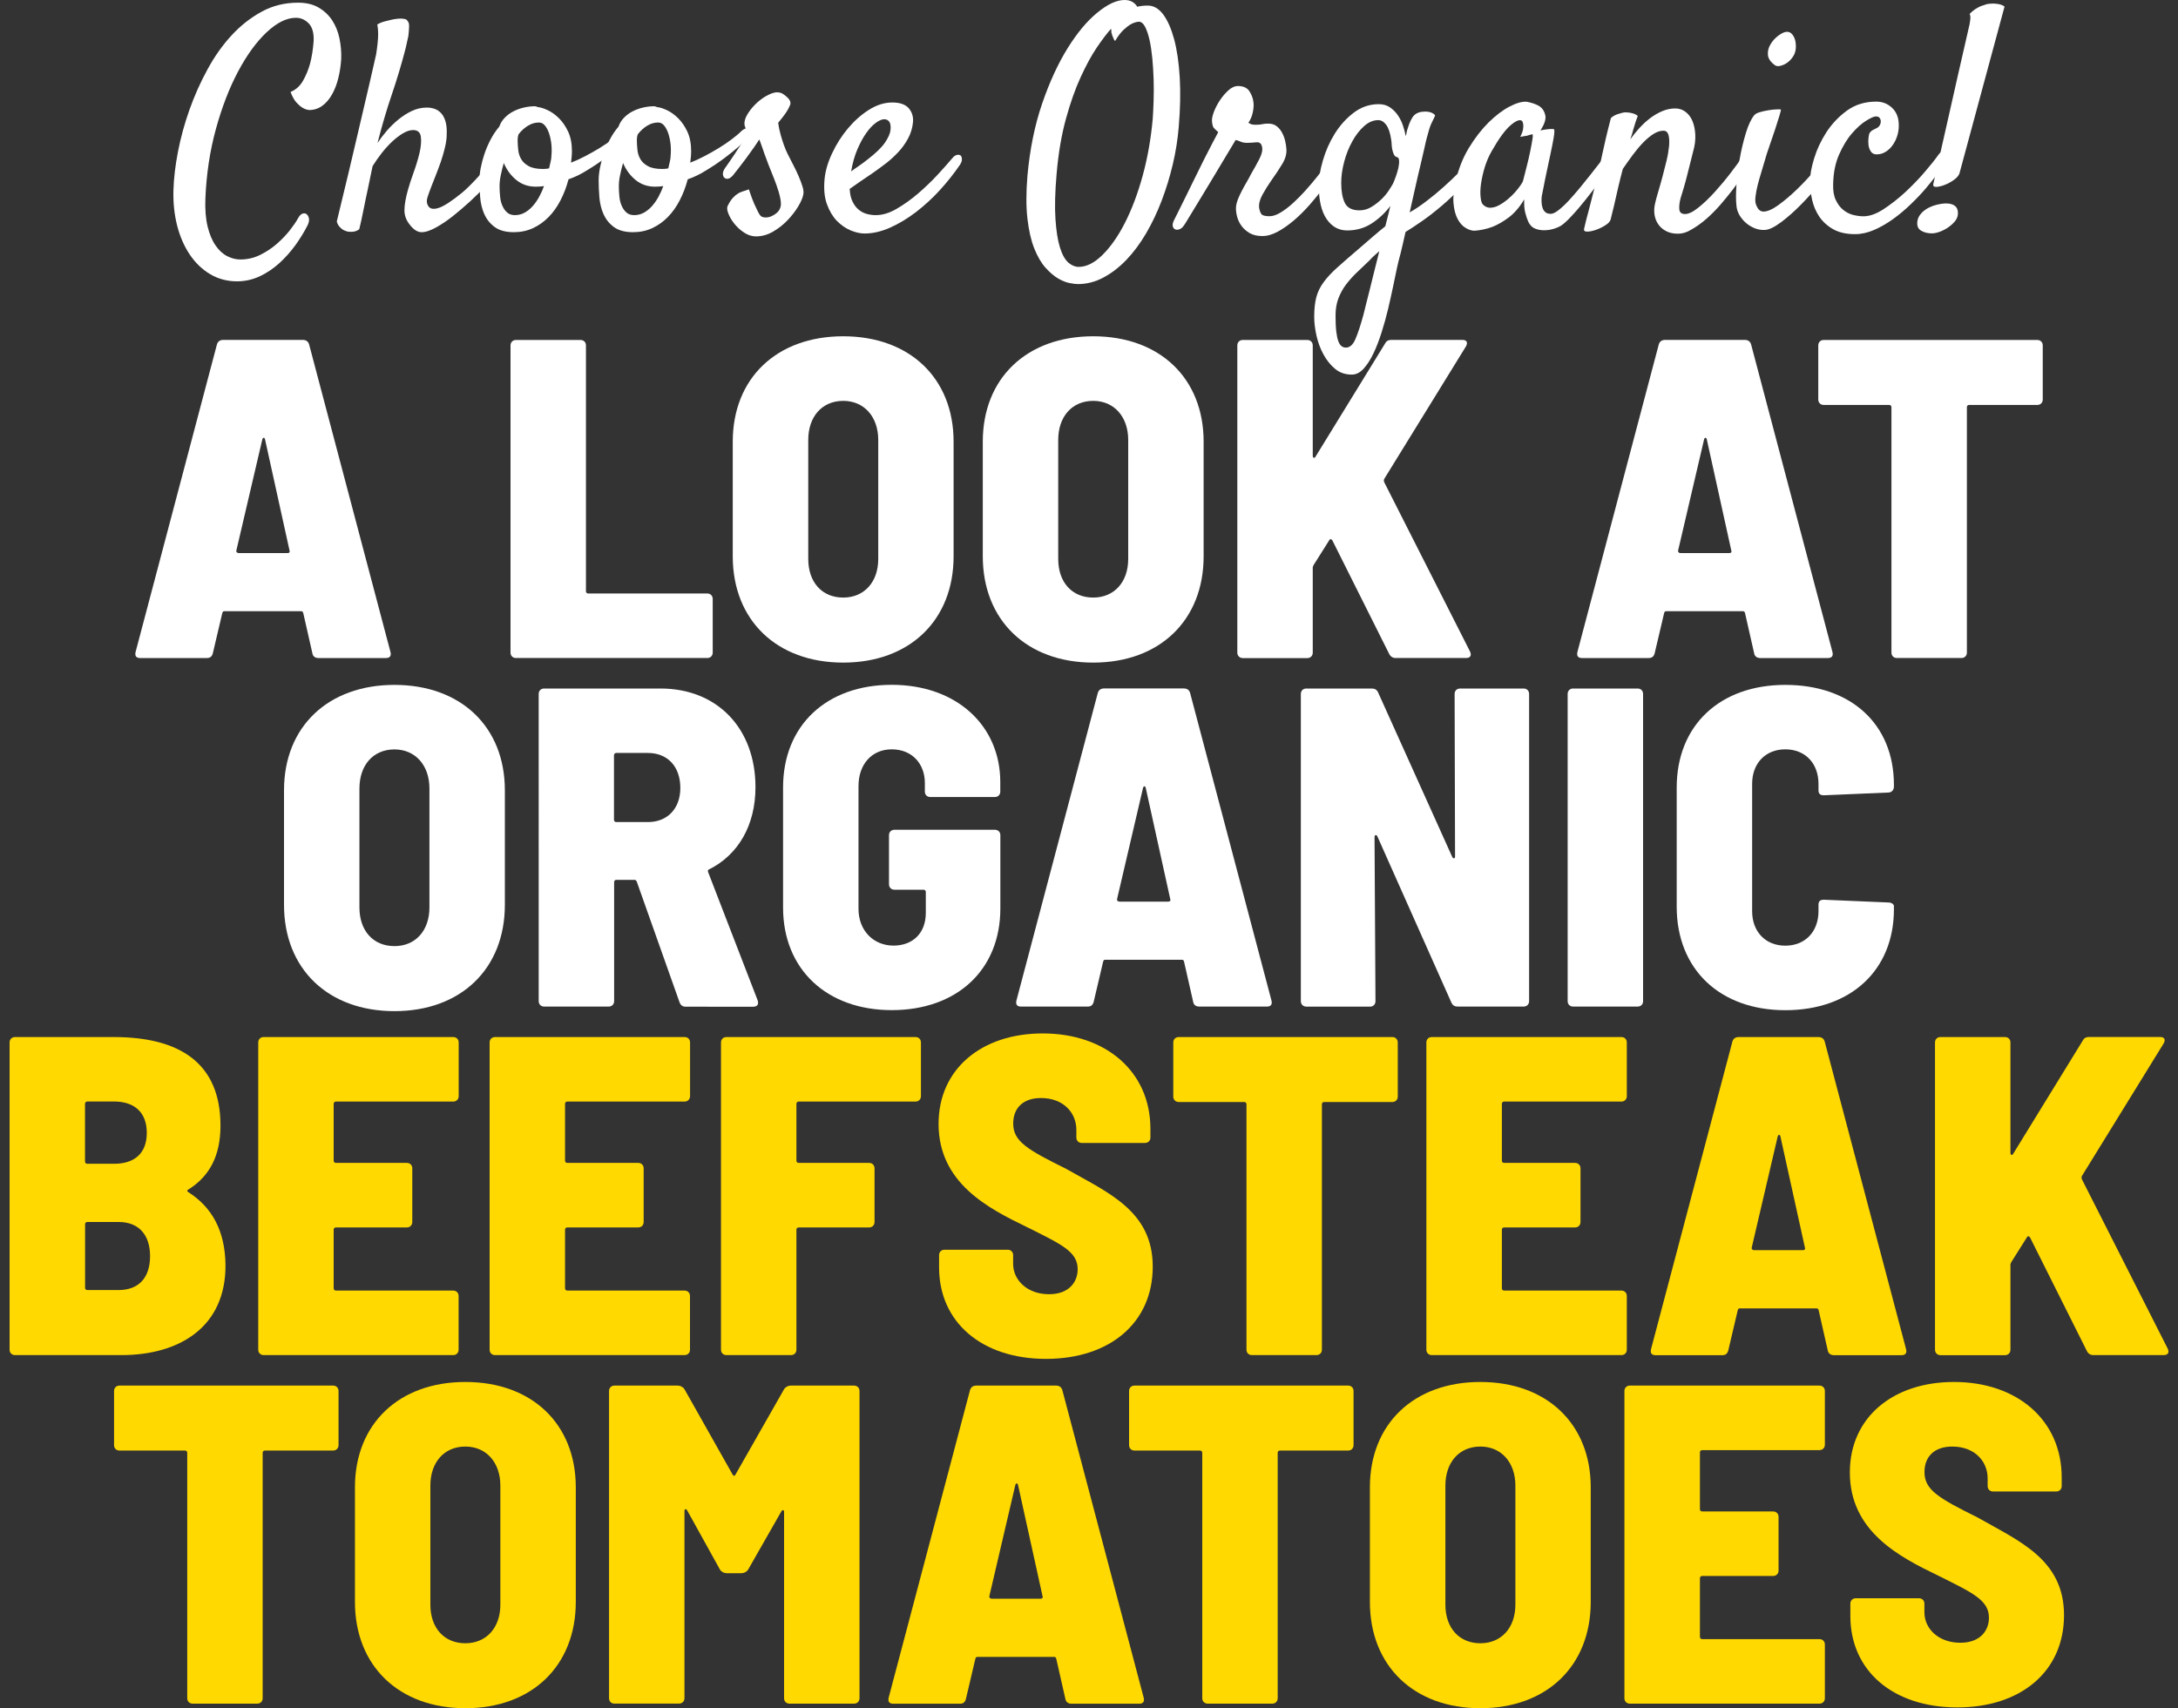 <?xml version="1.0" encoding="utf-8"?>
<!-- Generator: Adobe Illustrator 25.2.0, SVG Export Plug-In . SVG Version: 6.00 Build 0)  -->
<svg version="1.1" id="Layer_1" xmlns="http://www.w3.org/2000/svg" xmlns:xlink="http://www.w3.org/1999/xlink" x="0px" y="0px"
	 viewBox="0 0 300 235.35" style="enable-background:new 0 0 300 235.35;" xml:space="preserve">
<rect x="0" y="0" width="300" height="235.35" fill="#333333" stroke="none"/>
<style type="text/css">
	.st0{fill:#FFFFFF;}
	.st1{fill:#FFD900;}
</style>
<g>
	<g>
		<path class="st0" d="M32.65,38.76c-1.36,0-2.59-0.33-3.69-0.98c-1.1-0.65-2.04-1.55-2.81-2.69s-1.36-2.48-1.75-4.01
			c-0.39-1.53-0.56-3.17-0.51-4.91c0.05-1.63,0.26-3.4,0.63-5.3c0.37-1.9,0.89-3.81,1.57-5.73c0.68-1.92,1.5-3.76,2.47-5.54
			c0.96-1.78,2.07-3.35,3.32-4.71c1.25-1.36,2.64-2.45,4.16-3.28c1.52-0.83,3.19-1.24,5.01-1.24c1.11,0,2.06,0.22,2.83,0.67
			c0.77,0.45,1.4,1.04,1.88,1.77c0.47,0.73,0.81,1.56,1,2.49c0.19,0.92,0.27,1.86,0.24,2.81c-0.06,0.9-0.18,1.77-0.39,2.61
			c-0.2,0.84-0.49,1.6-0.86,2.26c-0.37,0.67-0.82,1.2-1.35,1.59c-0.53,0.39-1.14,0.59-1.81,0.59c-0.33-0.03-0.64-0.14-0.94-0.33
			c-0.27-0.16-0.55-0.41-0.84-0.73c-0.29-0.33-0.55-0.8-0.79-1.43c0.73-0.3,1.31-0.82,1.73-1.57c0.42-0.75,0.74-1.53,0.96-2.34
			c0.24-0.92,0.41-1.96,0.49-3.1c0.05-1.11-0.18-1.93-0.69-2.45C42,2.7,41.42,2.45,40.76,2.45c-1.28,0-2.62,0.67-4.04,2
			C35.32,5.77,34,7.58,32.8,9.84c-1.21,2.27-2.23,4.91-3.06,7.93c-0.83,3.02-1.31,6.21-1.45,9.58c-0.06,1.52,0.05,2.81,0.31,3.87
			c0.26,1.06,0.62,1.93,1.1,2.61c0.47,0.68,1.01,1.17,1.61,1.47c0.6,0.3,1.2,0.45,1.79,0.45c0.95,0,1.85-0.2,2.69-0.61
			c0.84-0.41,1.61-0.91,2.3-1.51c0.69-0.6,1.29-1.22,1.79-1.85c0.5-0.64,0.89-1.2,1.16-1.69c0.19-0.35,0.39-0.57,0.61-0.65
			c0.22-0.08,0.41-0.06,0.57,0.06c0.16,0.12,0.27,0.31,0.33,0.57c0.05,0.26,0,0.56-0.16,0.92c-0.46,0.92-1.03,1.85-1.69,2.77
			c-0.67,0.92-1.41,1.76-2.24,2.51c-0.83,0.75-1.73,1.35-2.71,1.81C34.77,38.53,33.74,38.76,32.65,38.76z"/>
		<path class="st0" d="M67.83,22.21c0.19-0.22,0.39-0.33,0.59-0.35c0.2-0.01,0.37,0.04,0.49,0.16s0.18,0.31,0.16,0.55
			c-0.01,0.24-0.13,0.52-0.35,0.82c-0.52,0.71-1.11,1.43-1.79,2.18c-0.68,0.75-1.41,1.47-2.18,2.18c-0.77,0.71-1.56,1.37-2.34,2
			c-0.79,0.63-1.55,1.14-2.28,1.55c-0.82,0.46-1.5,0.69-2.06,0.69c-0.56,0-1.11-0.35-1.65-1.06c-0.49-0.62-0.73-1.3-0.71-2.02
			c0.01-0.72,0.17-1.62,0.47-2.71c0.19-0.68,0.45-1.49,0.79-2.43c0.34-0.94,0.61-1.84,0.82-2.71c0.2-0.87,0.26-1.61,0.18-2.22
			c-0.08-0.61-0.44-0.92-1.06-0.92c-0.44,0-0.9,0.15-1.41,0.45c-0.5,0.3-1.01,0.69-1.51,1.16c-0.5,0.48-0.99,1.01-1.45,1.61
			c-0.46,0.6-0.87,1.18-1.22,1.75c-0.22,1.06-0.44,2.11-0.65,3.14c-0.19,0.87-0.39,1.81-0.59,2.83c-0.2,1.02-0.4,1.92-0.59,2.71
			c-0.16,0.14-0.34,0.23-0.53,0.29c-0.19,0.05-0.37,0.08-0.53,0.08c-0.19,0-0.38-0.01-0.57-0.04c-0.22-0.06-0.42-0.14-0.61-0.24
			c-0.16-0.11-0.33-0.25-0.49-0.43s-0.29-0.41-0.37-0.71c1.22-5.03,2.19-9.06,2.89-12.11c0.71-3.04,1.25-5.37,1.63-6.97
			c0.43-1.9,0.73-3.22,0.9-3.95c0.08-0.52,0.15-1.02,0.2-1.51c0.05-0.43,0.08-0.88,0.08-1.35c0-0.46-0.04-0.88-0.12-1.26
			c0.22-0.14,0.45-0.24,0.71-0.33c0.26-0.08,0.51-0.15,0.75-0.2c0.3-0.08,0.6-0.15,0.9-0.2c0.3-0.05,0.57-0.08,0.82-0.08
			c0.22,0,0.42,0.02,0.61,0.06c0.19,0.04,0.31,0.13,0.37,0.26c0.16,0.14,0.24,0.41,0.22,0.82c-0.01,0.41-0.05,0.83-0.1,1.26
			c-0.11,0.52-0.23,1.07-0.37,1.67c-0.57,2.2-1.21,4.34-1.92,6.42c-0.71,2.08-1.36,4.3-1.96,6.66c0.35-0.54,0.77-1.1,1.26-1.67
			c0.49-0.57,1.03-1.09,1.61-1.57c0.58-0.47,1.2-0.87,1.85-1.18c0.65-0.31,1.35-0.47,2.08-0.47c0.38,0,0.74,0.06,1.08,0.18
			c0.34,0.12,0.64,0.33,0.9,0.61c0.26,0.29,0.45,0.67,0.59,1.14c0.14,0.48,0.19,1.07,0.16,1.77c0,0.44-0.05,0.88-0.14,1.35
			c-0.1,0.46-0.22,0.97-0.39,1.53c-0.16,0.56-0.37,1.18-0.63,1.85c-0.26,0.68-0.56,1.47-0.92,2.36c-0.24,0.63-0.44,1.16-0.57,1.59
			c-0.14,0.44-0.11,0.82,0.08,1.14c0.24,0.44,0.73,0.54,1.45,0.31c0.72-0.23,1.8-0.93,3.24-2.1c0.33-0.27,0.69-0.61,1.1-1.02
			c0.41-0.41,0.8-0.82,1.18-1.24c0.38-0.42,0.73-0.82,1.06-1.2C67.34,22.73,67.61,22.43,67.83,22.21z"/>
		<path class="st0" d="M78.31,24.7c-0.27,1.03-0.64,2-1.1,2.89c-0.46,0.9-1.01,1.67-1.65,2.32c-0.64,0.65-1.36,1.16-2.16,1.53
			c-0.8,0.37-1.68,0.55-2.63,0.55c-1.11,0-1.99-0.24-2.63-0.71c-0.64-0.47-1.11-1.07-1.43-1.77c-0.31-0.71-0.5-1.48-0.57-2.32
			c-0.07-0.84-0.1-1.63-0.1-2.36c0-0.52,0.06-1.09,0.18-1.71c0.12-0.62,0.29-1.26,0.51-1.92c0.22-0.65,0.5-1.3,0.84-1.96
			c0.34-0.65,0.74-1.25,1.2-1.79c0.16-0.46,0.41-0.87,0.75-1.22c0.34-0.35,0.73-0.65,1.18-0.88c0.45-0.23,0.93-0.41,1.45-0.53
			c0.52-0.12,1.02-0.18,1.51-0.18c0.08,0,0.16,0.01,0.22,0.04c0.07,0.03,0.14,0.06,0.22,0.08c0.35,0.03,0.79,0.16,1.32,0.41
			c0.53,0.24,1.05,0.61,1.55,1.1c0.5,0.49,0.93,1.11,1.28,1.85c0.35,0.75,0.53,1.65,0.53,2.71c0,0.22-0.01,0.48-0.04,0.79
			c-0.03,0.31-0.06,0.58-0.08,0.79c0.62-0.24,1.28-0.54,1.96-0.9c0.68-0.35,1.34-0.73,1.98-1.12c0.64-0.39,1.23-0.79,1.77-1.2
			c0.54-0.41,0.98-0.77,1.3-1.1c0.27-0.24,0.5-0.38,0.69-0.41c0.19-0.03,0.33,0.03,0.41,0.16c0.08,0.14,0.09,0.33,0.04,0.57
			c-0.06,0.24-0.2,0.52-0.45,0.82c-0.14,0.16-0.48,0.49-1.04,0.98c-0.56,0.49-1.22,1.02-1.98,1.59c-0.76,0.57-1.59,1.13-2.49,1.67
			C79.98,24.02,79.12,24.43,78.31,24.7z M68.81,25.68c0,0.49,0.03,0.97,0.08,1.45c0.05,0.48,0.16,0.9,0.33,1.26
			c0.16,0.37,0.38,0.67,0.65,0.9c0.27,0.23,0.62,0.35,1.06,0.35c0.49,0,0.94-0.12,1.35-0.35c0.41-0.23,0.77-0.53,1.1-0.9
			c0.33-0.37,0.62-0.79,0.88-1.26c0.26-0.47,0.48-0.97,0.67-1.49c-0.19,0.03-0.37,0.05-0.55,0.06c-0.18,0.01-0.37,0.02-0.59,0.02
			c-1.03,0-1.92-0.31-2.67-0.92c-0.75-0.61-1.32-1.39-1.73-2.34c-0.16,0.57-0.3,1.13-0.41,1.67C68.86,24.67,68.81,25.19,68.81,25.68
			z M71.42,18.51c-0.08,0.24-0.12,0.5-0.12,0.77c0,0.44,0.03,0.89,0.08,1.37c0.05,0.48,0.19,0.9,0.41,1.28
			c0.22,0.38,0.56,0.7,1.04,0.96c0.47,0.26,1.13,0.39,1.98,0.39c0.14,0,0.27-0.01,0.41-0.02c0.14-0.01,0.27-0.03,0.41-0.06
			c0.08-0.35,0.16-0.67,0.22-0.96c0.07-0.29,0.1-0.54,0.1-0.75c0.05-0.52,0.05-1.05,0-1.59c-0.06-0.54-0.16-1.04-0.31-1.49
			c-0.15-0.45-0.34-0.82-0.57-1.1c-0.23-0.29-0.51-0.43-0.84-0.43c-0.52,0-1.01,0.14-1.49,0.43C72.27,17.59,71.82,17.99,71.42,18.51
			z"/>
		<path class="st0" d="M94.73,24.7c-0.27,1.03-0.64,2-1.1,2.89c-0.46,0.9-1.01,1.67-1.65,2.32c-0.64,0.65-1.36,1.16-2.16,1.53
			c-0.8,0.37-1.68,0.55-2.63,0.55c-1.11,0-1.99-0.24-2.63-0.71c-0.64-0.47-1.11-1.07-1.43-1.77c-0.31-0.71-0.5-1.48-0.57-2.32
			c-0.07-0.84-0.1-1.63-0.1-2.36c0-0.52,0.06-1.09,0.18-1.71c0.12-0.62,0.29-1.26,0.51-1.92c0.22-0.65,0.5-1.3,0.84-1.96
			c0.34-0.65,0.74-1.25,1.2-1.79c0.16-0.46,0.41-0.87,0.75-1.22c0.34-0.35,0.73-0.65,1.18-0.88c0.45-0.23,0.93-0.41,1.45-0.53
			c0.52-0.12,1.02-0.18,1.51-0.18c0.08,0,0.16,0.01,0.22,0.04c0.07,0.03,0.14,0.06,0.22,0.08c0.35,0.03,0.79,0.16,1.32,0.41
			c0.53,0.24,1.05,0.61,1.55,1.1c0.5,0.49,0.93,1.11,1.28,1.85c0.35,0.75,0.53,1.65,0.53,2.71c0,0.22-0.01,0.48-0.04,0.79
			c-0.03,0.31-0.06,0.58-0.08,0.79c0.62-0.24,1.28-0.54,1.96-0.9c0.68-0.35,1.34-0.73,1.98-1.12c0.64-0.39,1.23-0.79,1.77-1.2
			c0.54-0.41,0.98-0.77,1.3-1.1c0.27-0.24,0.5-0.38,0.69-0.41c0.19-0.03,0.33,0.03,0.41,0.16c0.08,0.14,0.09,0.33,0.04,0.57
			c-0.06,0.24-0.2,0.52-0.45,0.82c-0.14,0.16-0.48,0.49-1.04,0.98c-0.56,0.49-1.22,1.02-1.98,1.59c-0.76,0.57-1.59,1.13-2.49,1.67
			C96.4,24.02,95.55,24.43,94.73,24.7z M85.24,25.68c0,0.49,0.03,0.97,0.08,1.45c0.05,0.48,0.16,0.9,0.33,1.26
			c0.16,0.37,0.38,0.67,0.65,0.9c0.27,0.23,0.62,0.35,1.06,0.35c0.49,0,0.94-0.12,1.35-0.35c0.41-0.23,0.77-0.53,1.1-0.9
			c0.33-0.37,0.62-0.79,0.88-1.26c0.26-0.47,0.48-0.97,0.67-1.49c-0.19,0.03-0.37,0.05-0.55,0.06c-0.18,0.01-0.37,0.02-0.59,0.02
			c-1.03,0-1.92-0.31-2.67-0.92c-0.75-0.61-1.32-1.39-1.73-2.34c-0.16,0.57-0.3,1.13-0.41,1.67C85.29,24.67,85.24,25.19,85.24,25.68
			z M87.84,18.51c-0.08,0.24-0.12,0.5-0.12,0.77c0,0.44,0.03,0.89,0.08,1.37c0.05,0.48,0.19,0.9,0.41,1.28
			c0.22,0.38,0.56,0.7,1.04,0.96c0.47,0.26,1.13,0.39,1.98,0.39c0.14,0,0.27-0.01,0.41-0.02c0.14-0.01,0.27-0.03,0.41-0.06
			c0.08-0.35,0.16-0.67,0.22-0.96c0.07-0.29,0.1-0.54,0.1-0.75c0.05-0.52,0.05-1.05,0-1.59c-0.06-0.54-0.16-1.04-0.31-1.49
			c-0.15-0.45-0.34-0.82-0.57-1.1c-0.23-0.29-0.51-0.43-0.84-0.43c-0.52,0-1.01,0.14-1.49,0.43C88.69,17.59,88.25,17.99,87.84,18.51
			z"/>
		<path class="st0" d="M104.84,29.8c0.16,0.11,0.37,0.16,0.63,0.16c0.26,0,0.52-0.05,0.77-0.16c0.26-0.11,0.5-0.26,0.73-0.45
			c0.23-0.19,0.4-0.43,0.51-0.73c0.11-0.3,0.11-0.73,0-1.28c-0.11-0.56-0.28-1.15-0.51-1.79c-0.23-0.64-0.48-1.28-0.75-1.94
			c-0.27-0.65-0.5-1.25-0.69-1.79c-0.16-0.41-0.3-0.79-0.41-1.14c-0.11-0.3-0.21-0.59-0.31-0.88c-0.1-0.29-0.17-0.48-0.22-0.59
			c-0.14,0.22-0.37,0.57-0.71,1.06c-0.34,0.49-0.71,1-1.1,1.53c-0.39,0.53-0.77,1.02-1.12,1.47c-0.35,0.45-0.6,0.75-0.73,0.92
			c-0.22,0.24-0.43,0.39-0.63,0.43c-0.2,0.04-0.37,0-0.51-0.12c-0.14-0.12-0.21-0.3-0.22-0.53c-0.01-0.23,0.09-0.51,0.31-0.84
			c0.16-0.22,0.41-0.56,0.73-1.04c0.33-0.47,0.65-0.96,0.98-1.47c0.33-0.5,0.62-0.95,0.9-1.35c0.27-0.39,0.42-0.63,0.45-0.71
			c0.05-0.22-0.02-0.5-0.22-0.86c-0.2-0.35-0.24-0.76-0.1-1.22c0.11-0.38,0.35-0.82,0.73-1.32c0.38-0.5,0.83-0.96,1.35-1.37
			c0.52-0.41,1.05-0.71,1.59-0.92c0.54-0.2,1.03-0.2,1.47,0.02c0.35,0.22,0.64,0.46,0.86,0.71c0.22,0.26,0.3,0.52,0.24,0.79
			c-0.06,0.14-0.14,0.31-0.24,0.53c-0.11,0.22-0.27,0.48-0.49,0.79c-0.22,0.31-0.53,0.71-0.94,1.2c0.08,0.63,0.2,1.2,0.35,1.71
			c0.15,0.52,0.29,0.97,0.43,1.35c0.16,0.46,0.34,0.88,0.53,1.26c0.24,0.49,0.5,0.99,0.77,1.51c0.27,0.52,0.52,1.03,0.73,1.53
			c0.22,0.5,0.39,0.97,0.53,1.41c0.14,0.44,0.18,0.8,0.12,1.1c-0.08,0.46-0.32,1.02-0.71,1.67c-0.39,0.65-0.88,1.28-1.47,1.9
			c-0.58,0.61-1.25,1.13-2,1.57c-0.75,0.43-1.53,0.65-2.34,0.65c-0.57,0-1.12-0.18-1.65-0.53c-0.53-0.35-0.98-0.77-1.35-1.24
			c-0.37-0.47-0.64-0.94-0.82-1.41c-0.18-0.46-0.2-0.82-0.06-1.06c0.16-0.33,0.31-0.58,0.45-0.77c0.14-0.19,0.34-0.41,0.61-0.65
			c0.11-0.08,0.24-0.18,0.41-0.29c0.14-0.08,0.33-0.16,0.57-0.24c0.24-0.08,0.53-0.18,0.86-0.29c0.27,0.84,0.52,1.5,0.73,1.98
			c0.22,0.48,0.39,0.85,0.53,1.12C104.56,29.48,104.7,29.69,104.84,29.8z"/>
		<path class="st0" d="M132.23,22.7c-0.82,1.2-1.74,2.36-2.77,3.49c-1.03,1.13-2.13,2.13-3.28,3.02c-1.16,0.88-2.34,1.6-3.55,2.14
			c-1.21,0.54-2.38,0.82-3.53,0.82c-0.6,0-1.24-0.14-1.94-0.43c-0.69-0.29-1.32-0.73-1.9-1.32c-0.57-0.6-1.03-1.37-1.37-2.32
			c-0.34-0.95-0.44-2.11-0.31-3.46c0.11-1.11,0.45-2.29,1.04-3.53c0.58-1.24,1.3-2.37,2.16-3.4c0.86-1.03,1.82-1.89,2.89-2.57
			c1.07-0.68,2.15-1.02,3.24-1.02c1.03,0,1.78,0.26,2.24,0.77c0.46,0.52,0.67,1.16,0.61,1.92c-0.08,0.84-0.32,1.62-0.71,2.32
			c-0.39,0.71-0.86,1.35-1.41,1.92c-0.54,0.57-1.12,1.09-1.73,1.55c-0.61,0.46-1.19,0.88-1.73,1.26c-0.6,0.41-1.17,0.79-1.71,1.16
			c-0.54,0.37-1.02,0.7-1.43,1c0.03,0.68,0.15,1.25,0.37,1.71c0.22,0.46,0.49,0.84,0.82,1.12s0.7,0.49,1.12,0.61
			c0.42,0.12,0.85,0.18,1.28,0.18c0.92,0,1.89-0.29,2.89-0.88c1-0.58,1.99-1.29,2.96-2.12c0.96-0.83,1.86-1.69,2.69-2.59
			c0.83-0.9,1.51-1.67,2.06-2.32c0.19-0.22,0.39-0.35,0.59-0.39c0.2-0.04,0.37-0.01,0.49,0.08c0.12,0.1,0.18,0.26,0.18,0.49
			C132.52,22.14,132.42,22.41,132.23,22.7z M121.8,16.43c-0.33,0-0.71,0.16-1.16,0.49c-0.45,0.33-0.89,0.79-1.32,1.41
			c-0.44,0.61-0.84,1.36-1.22,2.24c-0.38,0.88-0.67,1.9-0.86,3.04c0.33-0.24,0.68-0.5,1.06-0.75c0.38-0.26,0.76-0.54,1.14-0.84
			c1.17-0.9,1.98-1.68,2.45-2.36c0.46-0.68,0.72-1.26,0.77-1.75c0.05-0.52,0-0.89-0.16-1.12C122.33,16.54,122.1,16.43,121.8,16.43z"
			/>
		<path class="st0" d="M162.36,17.49c-0.14,1.71-0.41,3.43-0.82,5.16c-0.41,1.73-0.92,3.39-1.53,4.99c-0.61,1.6-1.32,3.1-2.14,4.5
			c-0.82,1.4-1.72,2.61-2.71,3.65c-0.99,1.03-2.05,1.85-3.18,2.45c-1.13,0.6-2.3,0.9-3.53,0.9c-0.24,0-0.62-0.05-1.12-0.14
			c-0.5-0.1-1.04-0.31-1.61-0.65c-0.57-0.34-1.15-0.84-1.73-1.49c-0.58-0.65-1.09-1.53-1.53-2.63c-0.44-1.1-0.75-2.47-0.94-4.1
			c-0.19-1.63-0.19-3.6,0-5.91c0.33-3.64,1-6.95,2.02-9.93c1.02-2.98,2.19-5.52,3.51-7.64c1.32-2.12,2.68-3.76,4.1-4.91
			C152.56,0.58,153.81,0,154.9,0c0.43,0,0.79,0.09,1.08,0.26c0.29,0.18,0.51,0.4,0.67,0.67c0.19-0.05,0.41-0.09,0.65-0.12
			c0.24-0.03,0.52-0.04,0.82-0.04c0.79,0,1.49,0.41,2.1,1.22s1.11,1.96,1.51,3.42c0.39,1.47,0.65,3.23,0.77,5.28
			C162.62,12.75,162.57,15.01,162.36,17.49z M148.58,36.77c1.06,0,2.15-0.54,3.26-1.63c1.11-1.09,2.15-2.56,3.1-4.42
			c0.95-1.86,1.77-4.03,2.45-6.5c0.68-2.47,1.14-5.1,1.39-7.87c0.05-0.73,0.09-1.58,0.12-2.53c0.03-0.95,0.03-1.92,0-2.89
			c-0.03-0.98-0.09-1.95-0.18-2.91c-0.1-0.96-0.22-1.81-0.39-2.55s-0.37-1.33-0.61-1.79c-0.24-0.46-0.53-0.69-0.86-0.69
			c-0.35,0.03-0.71,0.14-1.06,0.33c-0.3,0.16-0.65,0.43-1.04,0.79c-0.39,0.37-0.78,0.88-1.16,1.53c-0.08-0.05-0.14-0.14-0.18-0.24
			c-0.04-0.11-0.09-0.22-0.14-0.33c-0.06-0.11-0.1-0.23-0.12-0.37c-0.06-0.08-0.08-0.18-0.08-0.31c0-0.12-0.01-0.26-0.04-0.43
			c-0.54,0.6-1.19,1.45-1.94,2.55c-0.75,1.1-1.49,2.47-2.24,4.1c-0.75,1.63-1.43,3.55-2.04,5.77c-0.61,2.22-1.04,4.74-1.28,7.56
			c-0.22,2.5-0.27,4.58-0.16,6.24c0.11,1.66,0.32,2.98,0.63,3.95c0.31,0.98,0.7,1.66,1.16,2.06
			C147.61,36.57,148.09,36.77,148.58,36.77z"/>
		<path class="st0" d="M163.13,30.98c-0.19,0.3-0.4,0.5-0.63,0.59c-0.23,0.09-0.43,0.11-0.61,0.04c-0.18-0.07-0.29-0.21-0.35-0.43
			c-0.05-0.22,0-0.49,0.16-0.82c0.08-0.16,0.26-0.53,0.55-1.1c0.29-0.57,0.63-1.26,1.02-2.06c0.39-0.8,0.82-1.67,1.28-2.61
			c0.46-0.94,0.9-1.83,1.32-2.67c0.42-0.84,0.81-1.6,1.16-2.26c0.35-0.67,0.61-1.15,0.77-1.45c-0.3-0.27-0.5-0.47-0.61-0.59
			c-0.11-0.12-0.19-0.39-0.24-0.79c-0.06-0.35,0.03-0.82,0.24-1.39c0.22-0.57,0.5-1.12,0.86-1.65c0.35-0.53,0.75-0.98,1.18-1.37
			c0.43-0.38,0.86-0.57,1.26-0.57c0.76,0,1.3,0.24,1.61,0.73c0.31,0.49,0.5,0.99,0.55,1.51c0.05,0.35,0.03,0.8-0.08,1.35
			c-0.11,0.54-0.31,1.03-0.61,1.47c0.08,0.06,0.19,0.12,0.33,0.18c0.14,0.07,0.35,0.1,0.65,0.1c0.43,0,0.74-0.03,0.92-0.08
			c0.18-0.05,0.45-0.08,0.84-0.08c0.46,0,0.84,0.12,1.14,0.35c0.3,0.23,0.54,0.52,0.73,0.86c0.19,0.34,0.33,0.71,0.43,1.1
			c0.09,0.39,0.16,0.75,0.18,1.08c0.08,0.68-0.1,1.39-0.53,2.12c-0.44,0.73-0.97,1.54-1.59,2.4c-0.38,0.54-0.76,1.16-1.14,1.83
			c-0.38,0.68-0.54,1.29-0.49,1.83c0.05,0.35,0.15,0.64,0.29,0.86c0.14,0.22,0.52,0.33,1.14,0.33c0.46,0,0.97-0.17,1.53-0.51
			c0.56-0.34,1.13-0.77,1.71-1.3c0.58-0.53,1.16-1.11,1.73-1.75c0.57-0.64,1.1-1.26,1.59-1.88c0.49-0.61,0.9-1.16,1.24-1.65
			c0.34-0.49,0.59-0.84,0.75-1.06c0.14-0.22,0.31-0.37,0.53-0.45c0.22-0.08,0.41-0.08,0.57,0c0.16,0.08,0.26,0.24,0.31,0.49
			c0.04,0.24-0.06,0.57-0.31,0.98c-0.16,0.27-0.44,0.71-0.84,1.3c-0.39,0.6-0.87,1.26-1.43,2c-0.56,0.73-1.18,1.49-1.85,2.26
			c-0.68,0.77-1.39,1.48-2.14,2.12c-0.75,0.64-1.49,1.16-2.24,1.57c-0.75,0.41-1.46,0.61-2.14,0.61c-0.71,0-1.29-0.14-1.75-0.41
			c-0.46-0.27-0.84-0.61-1.12-1c-0.29-0.39-0.49-0.83-0.61-1.3c-0.12-0.47-0.17-0.92-0.14-1.32c0.03-0.33,0.12-0.67,0.26-1.04
			c0.15-0.37,0.33-0.75,0.53-1.14c0.2-0.39,0.42-0.79,0.65-1.18c0.23-0.39,0.44-0.78,0.63-1.16c0.46-0.79,0.84-1.46,1.12-2.02
			c0.29-0.56,0.43-1.03,0.43-1.41c0-0.24-0.06-0.46-0.16-0.65c-0.11-0.19-0.29-0.29-0.53-0.29c-0.16,0-0.28,0.01-0.35,0.02
			c-0.07,0.01-0.14,0.02-0.2,0.02c-0.07,0-0.16,0.01-0.29,0.02c-0.12,0.01-0.31,0.02-0.55,0.02c-0.35,0-0.65-0.05-0.9-0.16
			c-0.24-0.11-0.48-0.19-0.69-0.24c-0.11,0.19-0.35,0.6-0.73,1.22c-0.38,0.63-0.82,1.36-1.32,2.2c-0.5,0.84-1.03,1.73-1.59,2.65
			c-0.56,0.92-1.08,1.79-1.57,2.59c-0.49,0.8-0.9,1.48-1.24,2.04C163.42,30.54,163.21,30.87,163.13,30.98z"/>
		<path class="st0" d="M192.4,37.01c-0.14,0.65-0.31,1.47-0.51,2.45c-0.2,0.98-0.44,2.01-0.69,3.1c-0.26,1.09-0.56,2.17-0.9,3.24
			c-0.34,1.07-0.71,2.04-1.12,2.89c-0.41,0.86-0.86,1.56-1.35,2.1c-0.49,0.54-1.03,0.82-1.63,0.82c-0.9,0-1.67-0.26-2.3-0.79
			c-0.64-0.53-1.18-1.2-1.61-2c-0.44-0.8-0.75-1.67-0.96-2.59c-0.2-0.92-0.31-1.78-0.31-2.57c0-1.09,0.1-1.99,0.29-2.71
			c0.19-0.72,0.52-1.41,1-2.06c0.47-0.65,1.12-1.35,1.94-2.08c0.82-0.73,1.86-1.64,3.14-2.73c0.62-0.54,1.22-1.06,1.79-1.55
			c0.57-0.49,1.11-0.94,1.63-1.35c0.14-0.54,0.26-1.05,0.39-1.53c0.12-0.47,0.22-0.9,0.31-1.28c-0.71,0.95-1.56,1.75-2.55,2.4
			c-0.99,0.65-2.13,0.98-3.4,0.98c-1.17,0-2.11-0.52-2.83-1.57c-0.72-1.05-1.08-2.59-1.08-4.63c0-1,0.19-2.16,0.57-3.46
			c0.38-1.3,0.92-2.53,1.63-3.67c0.71-1.14,1.58-2.11,2.61-2.89c1.03-0.79,2.19-1.18,3.46-1.18c0.6,0,1.11,0.15,1.55,0.45
			c0.43,0.3,0.8,0.67,1.1,1.12c0.3,0.45,0.53,0.92,0.69,1.43c0.16,0.5,0.29,0.97,0.37,1.41c0.05-0.16,0.09-0.33,0.12-0.51
			c0.03-0.18,0.07-0.33,0.12-0.47c0.27-0.92,0.58-1.56,0.92-1.9c0.34-0.34,0.85-0.51,1.53-0.51c0.38,0,0.7,0.07,0.96,0.2
			c0.26,0.14,0.39,0.26,0.39,0.37c-0.14,0.3-0.24,0.53-0.33,0.69c-0.08,0.16-0.16,0.33-0.24,0.51c-0.08,0.18-0.16,0.4-0.24,0.67
			c-0.08,0.27-0.19,0.67-0.33,1.18c-0.06,0.19-0.16,0.63-0.31,1.32c-0.15,0.69-0.34,1.52-0.57,2.47c-0.23,0.95-0.48,2-0.73,3.14
			c-0.26,1.14-0.51,2.26-0.75,3.34c0.76-0.43,1.55-0.96,2.36-1.59c0.82-0.62,1.59-1.26,2.32-1.92s1.39-1.27,1.96-1.85
			c0.57-0.58,0.99-1.07,1.26-1.45c0.22-0.33,0.46-0.56,0.73-0.69c0.27-0.14,0.51-0.18,0.71-0.14c0.2,0.04,0.33,0.16,0.37,0.37
			c0.04,0.2-0.05,0.48-0.26,0.84c-0.63,1.01-1.39,1.98-2.28,2.91c-0.9,0.94-1.81,1.81-2.75,2.61c-0.94,0.8-1.85,1.51-2.73,2.12
			c-0.88,0.61-1.64,1.11-2.26,1.49c-0.27,1.22-0.5,2.21-0.69,2.98C192.7,35.69,192.53,36.39,192.4,37.01z M185.39,47.89
			c0.54,0,0.98-0.4,1.32-1.2c0.34-0.8,0.7-1.9,1.08-3.28c0.08-0.33,0.2-0.79,0.35-1.41c0.15-0.61,0.33-1.31,0.53-2.1
			c0.2-0.79,0.41-1.64,0.63-2.55c0.22-0.91,0.45-1.83,0.69-2.75c-0.22,0.19-0.44,0.39-0.67,0.59c-0.23,0.2-0.47,0.44-0.71,0.71
			c-0.6,0.57-1.18,1.12-1.73,1.65c-0.56,0.53-1.05,1.09-1.49,1.67c-0.44,0.58-0.78,1.22-1.04,1.9c-0.26,0.68-0.39,1.47-0.39,2.36
			c0,0.9,0.03,1.63,0.1,2.2c0.07,0.57,0.16,1.02,0.29,1.35s0.27,0.55,0.45,0.67C184.97,47.83,185.17,47.89,185.39,47.89z
			 M187.26,28.98c0.57,0,1.11-0.15,1.61-0.45c0.5-0.3,0.96-0.65,1.37-1.04c0.41-0.39,0.75-0.79,1.02-1.2
			c0.27-0.41,0.47-0.73,0.61-0.98c0.11-0.24,0.24-0.57,0.39-0.98c0.15-0.41,0.26-0.8,0.35-1.18c0.08-0.38,0.12-0.72,0.1-1.02
			c-0.01-0.3-0.12-0.46-0.31-0.49c-0.16-0.03-0.29-0.14-0.39-0.33c-0.1-0.19-0.17-0.41-0.22-0.65c-0.06-0.24-0.09-0.49-0.1-0.73
			c-0.01-0.24-0.03-0.46-0.06-0.65c-0.14-0.95-0.37-1.64-0.69-2.08c-0.33-0.43-0.69-0.65-1.1-0.65c-0.68,0-1.32,0.27-1.94,0.82
			c-0.61,0.54-1.16,1.24-1.63,2.1c-0.48,0.86-0.85,1.79-1.12,2.81c-0.27,1.02-0.41,1.99-0.41,2.91c0,1.14,0.16,2.06,0.49,2.75
			S186.23,28.98,187.26,28.98z"/>
		<path class="st0" d="M221.74,23.07c-0.38,0.54-0.87,1.22-1.47,2.02c-0.6,0.8-1.22,1.6-1.85,2.4c-0.64,0.8-1.26,1.54-1.88,2.2
			c-0.61,0.67-1.12,1.14-1.53,1.41c-0.27,0.16-0.58,0.3-0.94,0.41c-0.35,0.11-0.71,0.18-1.08,0.2c-0.37,0.03-0.71,0.01-1.04-0.06
			c-0.33-0.07-0.61-0.18-0.86-0.35c-0.24-0.19-0.45-0.46-0.61-0.82c-0.14-0.3-0.26-0.69-0.39-1.18s-0.17-1.1-0.14-1.83
			c-0.65,1.09-1.37,1.92-2.16,2.51c-0.79,0.58-1.54,1.01-2.24,1.28c-0.82,0.3-1.63,0.47-2.45,0.53c-0.38,0-0.79-0.13-1.22-0.39
			c-0.44-0.26-0.8-0.67-1.1-1.22c-0.3-0.56-0.49-1.28-0.57-2.16c-0.08-0.88,0.03-1.94,0.33-3.16c0.38-1.66,0.98-3.17,1.81-4.52
			c0.83-1.36,1.73-2.52,2.71-3.49c0.98-0.96,1.94-1.69,2.89-2.18c0.95-0.49,1.74-0.71,2.36-0.65c0.73,0.14,1.33,0.35,1.79,0.65
			c0.38,0.27,0.63,0.67,0.75,1.2s-0.1,1.23-0.67,2.1c0.38-0.08,0.7-0.14,0.96-0.16c0.26-0.03,0.45-0.04,0.59-0.04
			c0.16,0,0.27,0.01,0.33,0.04c0.03,0.06,0.04,0.17,0.04,0.35c0,0.18-0.04,0.5-0.12,0.96c-0.08,0.46-0.2,1.09-0.37,1.88
			c-0.16,0.79-0.38,1.81-0.65,3.06c-0.06,0.24-0.1,0.47-0.14,0.67c-0.04,0.2-0.08,0.41-0.12,0.61c-0.04,0.2-0.09,0.44-0.14,0.71
			c-0.06,0.27-0.12,0.61-0.2,1.02c-0.03,0.24-0.03,0.51-0.02,0.79c0.01,0.29,0.06,0.55,0.14,0.79s0.21,0.44,0.39,0.59
			c0.18,0.15,0.43,0.22,0.75,0.22c0.27,0,0.62-0.17,1.06-0.51c0.43-0.34,0.9-0.77,1.39-1.3s1-1.11,1.53-1.75
			c0.53-0.64,1.03-1.26,1.49-1.85c0.46-0.6,0.88-1.13,1.24-1.59c0.37-0.46,0.63-0.8,0.79-1.02c0.22-0.24,0.43-0.39,0.65-0.43
			c0.22-0.04,0.38,0.02,0.49,0.18c0.11,0.16,0.13,0.41,0.06,0.73C222.27,22.26,222.07,22.64,221.74,23.07z M209.8,24.86
			c0.14-0.54,0.3-1.18,0.49-1.92c0.19-0.73,0.35-1.44,0.49-2.12c0.14-0.68,0.24-1.24,0.31-1.69c0.07-0.45,0.05-0.66-0.06-0.63
			c-0.14,0.03-0.29,0.07-0.45,0.12c-0.14,0.06-0.31,0.1-0.53,0.12c-0.22,0.03-0.44,0.07-0.65,0.12c0.22-0.43,0.35-0.79,0.39-1.08
			s0.05-0.51,0.02-0.67c-0.03-0.19-0.08-0.34-0.16-0.45c-0.3-0.24-0.82-0.05-1.57,0.59c-0.75,0.64-1.61,1.81-2.59,3.53
			c-0.41,0.71-0.73,1.46-0.98,2.26c-0.24,0.8-0.41,1.56-0.51,2.26c-0.1,0.71-0.12,1.32-0.06,1.85c0.05,0.53,0.16,0.88,0.33,1.04
			c0.3,0.3,0.64,0.44,1.02,0.43c0.38-0.01,0.77-0.12,1.16-0.33c0.39-0.2,0.79-0.47,1.18-0.79c0.39-0.33,0.75-0.67,1.06-1.02
			c0.31-0.35,0.57-0.68,0.77-0.98C209.66,25.22,209.77,25,209.8,24.86z"/>
		<path class="st0" d="M231.12,32.2c-0.63,0-1.16-0.12-1.61-0.35c-0.45-0.23-0.81-0.54-1.08-0.92c-0.27-0.38-0.45-0.82-0.53-1.32
			c-0.08-0.5-0.06-1.04,0.08-1.61c0.08-0.38,0.22-0.89,0.41-1.53c0.19-0.64,0.39-1.33,0.59-2.08c0.2-0.75,0.39-1.49,0.57-2.24
			c0.18-0.75,0.29-1.43,0.35-2.04c0.05-0.61,0.03-1.11-0.08-1.51c-0.11-0.39-0.34-0.59-0.69-0.59c-0.44,0-0.88,0.14-1.35,0.43
			c-0.46,0.29-0.93,0.67-1.41,1.16c-0.48,0.49-0.95,1.05-1.43,1.69c-0.48,0.64-0.94,1.3-1.41,1.98c-0.24,0.92-0.45,1.73-0.61,2.43
			s-0.31,1.32-0.43,1.88c-0.12,0.56-0.24,1.05-0.35,1.47c-0.11,0.42-0.2,0.82-0.29,1.2c-0.08,0.27-0.33,0.54-0.73,0.79
			c-0.41,0.26-0.84,0.47-1.3,0.63c-0.46,0.16-0.86,0.24-1.2,0.24c-0.34,0-0.48-0.12-0.43-0.37c0.03-0.16,0.12-0.53,0.26-1.1
			c0.15-0.57,0.33-1.24,0.53-2.02s0.41-1.6,0.63-2.47c0.22-0.87,0.42-1.7,0.61-2.49c0.14-0.62,0.29-1.32,0.45-2.08
			c0.14-0.65,0.31-1.41,0.51-2.28c0.2-0.87,0.44-1.82,0.71-2.85c0.19-0.16,0.39-0.29,0.59-0.39c0.2-0.09,0.41-0.17,0.63-0.22
			c0.22-0.08,0.45-0.14,0.69-0.16c0.22,0,0.43,0.01,0.65,0.04c0.19,0.03,0.39,0.08,0.59,0.14c0.2,0.07,0.39,0.17,0.55,0.31
			c-0.08,0.19-0.18,0.46-0.29,0.79c-0.11,0.34-0.22,0.7-0.33,1.08c-0.11,0.44-0.24,0.88-0.41,1.35c0.35-0.49,0.75-0.98,1.2-1.49
			c0.45-0.5,0.94-0.96,1.47-1.37c0.53-0.41,1.09-0.74,1.69-1c0.6-0.26,1.21-0.39,1.83-0.39c0.52,0,0.98,0.15,1.39,0.45
			c0.41,0.3,0.73,0.71,0.96,1.24c0.23,0.53,0.37,1.16,0.41,1.9c0.04,0.73-0.06,1.54-0.31,2.4l-0.45,1.79
			c-0.14,0.57-0.31,1.24-0.51,2.02c-0.2,0.77-0.46,1.62-0.75,2.55c-0.16,0.6-0.22,1.11-0.18,1.55c0.04,0.44,0.31,0.65,0.79,0.65
			s1.11-0.3,1.85-0.9c0.75-0.6,1.5-1.32,2.26-2.16c0.76-0.84,1.48-1.7,2.16-2.59c0.68-0.88,1.2-1.6,1.55-2.14
			c0.24-0.35,0.47-0.58,0.69-0.69c0.22-0.11,0.39-0.12,0.51-0.04c0.12,0.08,0.18,0.26,0.18,0.55s-0.11,0.65-0.33,1.08
			c-0.19,0.38-0.48,0.88-0.88,1.51c-0.39,0.63-0.86,1.29-1.41,2c-0.54,0.71-1.13,1.42-1.75,2.14c-0.63,0.72-1.28,1.37-1.96,1.96
			c-0.68,0.58-1.35,1.06-2.02,1.43C232.35,32.02,231.72,32.2,231.12,32.2z"/>
		<path class="st0" d="M241.64,15.86c0.14-0.16,0.39-0.3,0.77-0.41c0.38-0.11,0.77-0.2,1.18-0.26c0.41-0.07,0.78-0.11,1.12-0.12
			c0.34-0.01,0.54-0.01,0.59,0.02c0.03,0.03-0.04,0.31-0.2,0.86c-0.16,0.54-0.37,1.18-0.61,1.92c-0.24,0.73-0.5,1.49-0.77,2.26
			c-0.27,0.77-0.48,1.41-0.61,1.9c-0.14,0.49-0.3,1.04-0.49,1.65c-0.19,0.61-0.36,1.21-0.51,1.79c-0.15,0.58-0.25,1.14-0.31,1.65
			c-0.06,0.52-0.01,0.91,0.12,1.18c0.14,0.33,0.29,0.55,0.45,0.67c0.16,0.12,0.34,0.18,0.53,0.18c0.54,0,1.23-0.3,2.06-0.9
			c0.83-0.6,1.67-1.31,2.53-2.14c0.86-0.83,1.65-1.67,2.38-2.53c0.73-0.86,1.28-1.54,1.63-2.06c0.22-0.27,0.44-0.45,0.67-0.53
			c0.23-0.08,0.42-0.07,0.57,0.04c0.15,0.11,0.23,0.29,0.24,0.53c0.01,0.24-0.08,0.53-0.26,0.86c-0.44,0.76-1.07,1.67-1.92,2.71
			c-0.84,1.05-1.74,2.05-2.69,3.02c-0.95,0.97-1.88,1.79-2.79,2.47c-0.91,0.68-1.65,1.03-2.22,1.06c-0.46,0.03-0.92-0.05-1.37-0.22
			c-0.45-0.18-0.86-0.42-1.22-0.73c-0.37-0.31-0.67-0.68-0.92-1.1c-0.24-0.42-0.38-0.86-0.41-1.32c-0.08-0.68-0.08-1.61,0-2.79
			c0.08-1.18,0.23-2.39,0.45-3.63c0.22-1.24,0.5-2.41,0.84-3.53C240.81,17.23,241.2,16.4,241.64,15.86z M247.26,7.17
			c-0.08,0.3-0.24,0.59-0.47,0.88c-0.23,0.29-0.49,0.52-0.77,0.69c-0.29,0.18-0.58,0.29-0.88,0.35c-0.3,0.06-0.54,0-0.73-0.16
			c-0.57-0.43-0.87-0.9-0.9-1.41c-0.03-0.5,0.09-0.98,0.37-1.43c0.27-0.45,0.61-0.83,1.02-1.14c0.41-0.31,0.76-0.5,1.06-0.55
			c0.3-0.05,0.55,0.01,0.75,0.18c0.2,0.18,0.36,0.41,0.47,0.69c0.11,0.29,0.17,0.61,0.18,0.96C247.38,6.59,247.34,6.9,247.26,7.17z"
			/>
		<path class="st0" d="M256.68,29.8c0.84,0,1.77-0.33,2.79-1c1.02-0.67,2.01-1.45,2.98-2.34c0.96-0.9,1.85-1.81,2.65-2.75
			c0.8-0.94,1.41-1.69,1.81-2.26c0.24-0.35,0.47-0.56,0.69-0.63c0.22-0.07,0.38-0.03,0.49,0.1c0.11,0.14,0.15,0.35,0.12,0.63
			c-0.03,0.29-0.15,0.61-0.37,0.96c-0.19,0.33-0.51,0.79-0.96,1.41c-0.45,0.61-0.98,1.28-1.59,2c-0.61,0.72-1.3,1.45-2.08,2.2
			c-0.77,0.75-1.58,1.43-2.43,2.04c-0.84,0.61-1.71,1.11-2.61,1.51c-0.9,0.39-1.78,0.59-2.65,0.59c-1.2,0-2.19-0.22-3-0.67
			c-0.8-0.45-1.44-1.03-1.92-1.73c-0.48-0.71-0.81-1.49-1-2.34c-0.19-0.86-0.29-1.7-0.29-2.55c0-0.84,0.19-1.89,0.57-3.14
			c0.38-1.25,0.94-2.45,1.69-3.61c0.75-1.15,1.69-2.15,2.83-2.98c1.14-0.83,2.49-1.24,4.04-1.24c0.87,0,1.61,0.3,2.22,0.9
			c0.61,0.6,0.9,1.41,0.88,2.45c0,0.49-0.08,0.97-0.24,1.45c-0.16,0.48-0.38,0.9-0.65,1.26c-0.27,0.37-0.59,0.66-0.96,0.88
			c-0.37,0.22-0.77,0.33-1.2,0.33c-0.35,0-0.62-0.13-0.79-0.39c-0.18-0.26-0.29-0.56-0.33-0.9c-0.04-0.34-0.04-0.67,0-1
			c0.04-0.33,0.09-0.54,0.14-0.65c0.14-0.19,0.29-0.33,0.45-0.41c0.16-0.08,0.35-0.18,0.57-0.29c0.16-0.08,0.29-0.2,0.39-0.37
			c0.09-0.16,0.14-0.34,0.14-0.53c0-0.19-0.06-0.35-0.16-0.49c-0.11-0.14-0.29-0.2-0.53-0.2s-0.69,0.2-1.32,0.59
			c-0.64,0.39-1.29,0.98-1.96,1.75c-0.67,0.77-1.26,1.75-1.77,2.91c-0.52,1.17-0.79,2.53-0.82,4.08c-0.03,0.9,0.09,1.63,0.37,2.2
			c0.27,0.57,0.61,1.02,1.02,1.35c0.41,0.33,0.86,0.56,1.35,0.69C255.74,29.73,256.21,29.8,256.68,29.8z"/>
		<path class="st0" d="M267.4,28.08c0.71-0.11,1.28-0.05,1.71,0.18c0.43,0.23,0.62,0.66,0.57,1.28c-0.03,0.35-0.18,0.69-0.45,1
			c-0.27,0.31-0.59,0.59-0.96,0.84c-0.37,0.24-0.75,0.43-1.14,0.57c-0.39,0.14-0.74,0.2-1.04,0.2c-0.57,0-1.06-0.12-1.47-0.37
			c-0.41-0.24-0.58-0.64-0.53-1.18c0.03-0.35,0.14-0.67,0.35-0.96s0.46-0.54,0.77-0.75c0.31-0.22,0.66-0.39,1.04-0.53
			C266.64,28.23,267.02,28.14,267.4,28.08z M273.67,0.57c0.27-0.05,0.56-0.08,0.86-0.08c0.24,0,0.51,0.03,0.79,0.08
			c0.29,0.06,0.55,0.16,0.79,0.33l-6.2,22.95c-0.08,0.3-0.33,0.6-0.73,0.9c-0.41,0.3-0.84,0.54-1.28,0.71
			c-0.45,0.18-0.84,0.27-1.18,0.29c-0.34,0.01-0.48-0.12-0.43-0.39c0.11-0.43,0.35-1.49,0.73-3.18c0.16-0.73,0.37-1.64,0.61-2.71
			c0.24-1.07,0.54-2.37,0.88-3.89c0.34-1.52,0.74-3.29,1.2-5.32c0.46-2.02,0.99-4.34,1.59-6.95c0.03-0.19,0.05-0.38,0.08-0.57
			c0.03-0.14,0.03-0.29,0.02-0.45c-0.01-0.16-0.05-0.29-0.1-0.37c0.22-0.24,0.46-0.45,0.73-0.63c0.27-0.18,0.53-0.32,0.77-0.43
			C273.12,0.75,273.4,0.65,273.67,0.57z"/>
	</g>
	<g>
		<path class="st0" d="M43.02,89.97l-1.25-5.51c-0.06-0.19-0.13-0.25-0.31-0.25H30.93c-0.19,0-0.25,0.06-0.31,0.25l-1.31,5.57
			c-0.13,0.44-0.38,0.63-0.81,0.63h-9.2c-0.5,0-0.75-0.25-0.63-0.81l11.21-42.39c0.13-0.44,0.44-0.63,0.88-0.63H41.7
			c0.44,0,0.75,0.19,0.88,0.63l11.21,42.39c0.13,0.56-0.13,0.81-0.63,0.81h-9.33C43.39,90.66,43.08,90.41,43.02,89.97z M32.88,76.2
			h6.7c0.19,0,0.38-0.06,0.31-0.31l-3.38-15.34c-0.06-0.31-0.31-0.31-0.38,0l-3.57,15.28C32.5,76.07,32.69,76.2,32.88,76.2z"/>
		<path class="st0" d="M70.32,89.91V47.59c0-0.44,0.31-0.75,0.75-0.75h8.89c0.44,0,0.75,0.31,0.75,0.75v33.87
			c0,0.19,0.13,0.31,0.31,0.31h16.4c0.44,0,0.75,0.31,0.75,0.75v7.39c0,0.44-0.31,0.75-0.75,0.75H71.07
			C70.63,90.66,70.32,90.35,70.32,89.91z"/>
		<path class="st0" d="M100.93,76.64V60.86c0-8.77,6.07-14.53,15.21-14.53c9.14,0,15.21,5.76,15.21,14.53v15.78
			c0,8.83-6.07,14.65-15.21,14.65C107,91.29,100.93,85.46,100.93,76.64z M120.97,77.01v-16.4c0-3.19-1.94-5.38-4.82-5.38
			c-2.94,0-4.82,2.19-4.82,5.38v16.4c0,3.19,1.88,5.32,4.82,5.32C119.02,82.33,120.97,80.21,120.97,77.01z"/>
		<path class="st0" d="M135.37,76.64V60.86c0-8.77,6.07-14.53,15.21-14.53c9.14,0,15.21,5.76,15.21,14.53v15.78
			c0,8.83-6.07,14.65-15.21,14.65C141.44,91.29,135.37,85.46,135.37,76.64z M155.4,77.01v-16.4c0-3.19-1.94-5.38-4.82-5.38
			c-2.94,0-4.82,2.19-4.82,5.38v16.4c0,3.19,1.88,5.32,4.82,5.32C153.46,82.33,155.4,80.21,155.4,77.01z"/>
		<path class="st0" d="M170.43,89.91V47.59c0-0.44,0.31-0.75,0.75-0.75h8.89c0.44,0,0.75,0.31,0.75,0.75V62.8
			c0,0.31,0.25,0.38,0.38,0.12l9.58-15.59c0.19-0.38,0.5-0.5,0.88-0.5h9.77c0.56,0,0.81,0.31,0.5,0.88l-11.27,18.28
			c-0.06,0.13-0.06,0.25,0,0.44l11.83,23.35c0.25,0.56,0,0.88-0.56,0.88h-9.7c-0.38,0-0.69-0.19-0.88-0.56l-7.83-15.65
			c-0.13-0.19-0.31-0.25-0.44,0l-2.13,3.38c-0.06,0.12-0.13,0.25-0.13,0.38v11.71c0,0.44-0.31,0.75-0.75,0.75h-8.89
			C170.74,90.66,170.43,90.35,170.43,89.91z"/>
		<path class="st0" d="M241.61,89.97l-1.25-5.51c-0.06-0.19-0.13-0.25-0.31-0.25h-10.52c-0.19,0-0.25,0.06-0.31,0.25l-1.31,5.57
			c-0.13,0.44-0.38,0.63-0.81,0.63h-9.2c-0.5,0-0.75-0.25-0.63-0.81l11.21-42.39c0.13-0.44,0.44-0.63,0.88-0.63h10.96
			c0.44,0,0.75,0.19,0.88,0.63l11.21,42.39c0.13,0.56-0.13,0.81-0.63,0.81h-9.33C241.99,90.66,241.67,90.41,241.61,89.97z
			 M231.47,76.2h6.7c0.19,0,0.38-0.06,0.31-0.31l-3.38-15.34c-0.06-0.31-0.31-0.31-0.38,0l-3.57,15.28
			C231.09,76.07,231.28,76.2,231.47,76.2z"/>
		<path class="st0" d="M281.37,47.59v7.45c0,0.44-0.31,0.75-0.75,0.75h-9.39c-0.19,0-0.31,0.12-0.31,0.31v33.81
			c0,0.44-0.31,0.75-0.75,0.75h-8.89c-0.44,0-0.75-0.31-0.75-0.75V56.1c0-0.19-0.13-0.31-0.31-0.31h-9.02
			c-0.44,0-0.75-0.31-0.75-0.75v-7.45c0-0.44,0.31-0.75,0.75-0.75h29.42C281.06,46.84,281.37,47.15,281.37,47.59z"/>
	</g>
	<g>
		<path class="st0" d="M39.12,124.66v-15.78c0-8.76,6.07-14.52,15.21-14.52c9.14,0,15.21,5.76,15.21,14.52v15.78
			c0,8.83-6.07,14.65-15.21,14.65C45.19,139.31,39.12,133.49,39.12,124.66z M59.15,125.03v-16.4c0-3.19-1.94-5.38-4.82-5.38
			c-2.94,0-4.82,2.19-4.82,5.38v16.4c0,3.19,1.88,5.32,4.82,5.32C57.21,130.36,59.15,128.23,59.15,125.03z"/>
		<path class="st0" d="M93.59,138.06l-5.88-16.59c-0.06-0.12-0.13-0.25-0.31-0.25h-2.5c-0.19,0-0.31,0.13-0.31,0.31v16.4
			c0,0.44-0.31,0.75-0.75,0.75h-8.89c-0.44,0-0.75-0.31-0.75-0.75V95.61c0-0.44,0.31-0.75,0.75-0.75h16.03
			c7.83,0,13.08,5.51,13.08,13.59c0,5.26-2.38,9.33-6.39,11.33c-0.19,0.06-0.19,0.19-0.13,0.38l6.82,17.66
			c0.19,0.56-0.06,0.88-0.63,0.88H94.4C93.97,138.68,93.71,138.43,93.59,138.06z M84.57,104.06v8.89c0,0.19,0.13,0.31,0.31,0.31
			h4.38c2.63,0,4.45-1.82,4.45-4.7c0-3.01-1.82-4.82-4.45-4.82h-4.38C84.7,103.75,84.57,103.87,84.57,104.06z"/>
		<path class="st0" d="M107.86,125.03v-16.53c0-8.58,6.01-14.15,14.96-14.15s14.96,5.63,14.96,13.4v1.31c0,0.44-0.31,0.75-0.75,0.75
			h-8.89c-0.44,0-0.75-0.31-0.75-0.75v-1.19c0-2.57-1.69-4.63-4.57-4.63c-2.75,0-4.57,2.07-4.57,5.07v16.9
			c0,3.01,2.07,5.07,4.82,5.07c2.63,0,4.45-1.69,4.45-4.51v-2.88c0-0.19-0.13-0.31-0.31-0.31h-4.01c-0.44,0-0.75-0.31-0.75-0.75
			v-6.76c0-0.44,0.31-0.75,0.75-0.75h13.84c0.44,0,0.75,0.31,0.75,0.75v10.08c0,8.51-6.01,14.02-14.96,14.02
			S107.86,133.55,107.86,125.03z"/>
		<path class="st0" d="M164.34,137.99l-1.25-5.51c-0.06-0.19-0.13-0.25-0.31-0.25h-10.52c-0.19,0-0.25,0.06-0.31,0.25l-1.31,5.57
			c-0.13,0.44-0.38,0.63-0.81,0.63h-9.2c-0.5,0-0.75-0.25-0.63-0.81l11.21-42.39c0.13-0.44,0.44-0.63,0.88-0.63h10.96
			c0.44,0,0.75,0.19,0.88,0.63l11.21,42.39c0.13,0.56-0.13,0.81-0.63,0.81h-9.33C164.71,138.68,164.4,138.43,164.34,137.99z
			 M154.19,124.22h6.7c0.19,0,0.38-0.06,0.31-0.31l-3.38-15.34c-0.06-0.31-0.31-0.31-0.38,0l-3.57,15.28
			C153.82,124.1,154.01,124.22,154.19,124.22z"/>
		<path class="st0" d="M179.18,137.93V95.61c0-0.44,0.31-0.75,0.75-0.75h9.02c0.38,0,0.69,0.13,0.88,0.56l10.21,22.66
			c0.13,0.25,0.38,0.25,0.38-0.06l-0.06-22.41c0-0.44,0.31-0.75,0.75-0.75h8.76c0.44,0,0.75,0.31,0.75,0.75v42.32
			c0,0.44-0.31,0.75-0.75,0.75h-9.08c-0.38,0-0.69-0.13-0.88-0.56l-10.2-22.91c-0.13-0.25-0.38-0.19-0.38,0.13l0.13,22.6
			c0,0.44-0.31,0.75-0.75,0.75h-8.77C179.49,138.68,179.18,138.37,179.18,137.93z"/>
		<path class="st0" d="M215.93,137.93V95.61c0-0.44,0.31-0.75,0.75-0.75h8.89c0.44,0,0.75,0.31,0.75,0.75v42.32
			c0,0.44-0.31,0.75-0.75,0.75h-8.89C216.24,138.68,215.93,138.37,215.93,137.93z"/>
		<path class="st0" d="M230.95,124.91v-16.4c0-8.58,5.95-14.15,14.96-14.15s14.96,5.38,14.96,13.77v0.25c0,0.44-0.31,0.81-0.75,0.81
			l-8.89,0.38c-0.5,0-0.75-0.19-0.75-0.69v-0.88c0-2.82-1.82-4.76-4.57-4.76c-2.75,0-4.57,1.94-4.57,4.76v17.53
			c0,2.82,1.82,4.76,4.57,4.76c2.75,0,4.57-1.94,4.57-4.76v-0.88c0-0.5,0.25-0.69,0.75-0.69l8.89,0.38c0.44,0,0.75,0.25,0.75,0.5
			v0.44c0,8.39-5.95,13.9-14.96,13.9S230.95,133.55,230.95,124.91z"/>
	</g>
	<g>
		<path class="st1" d="M16.72,186.7H2.07c-0.44,0-0.75-0.31-0.75-0.75v-42.32c0-0.44,0.31-0.75,0.75-0.75h13.59
			c9.08,0,14.71,3.57,14.71,12.21c0,4.13-1.5,6.95-4.38,8.77c-0.25,0.12-0.25,0.25-0.06,0.38c3.26,2.07,5.07,5.32,5.13,10.02
			C31.12,182.82,24.73,186.7,16.72,186.7z M11.71,152.08v7.95c0,0.19,0.13,0.31,0.31,0.31h3.69c2.88,0,4.51-1.5,4.51-4.26
			c0-2.75-1.63-4.32-4.51-4.32h-3.69C11.84,151.77,11.71,151.9,11.71,152.08z M20.67,173.06c0-2.94-1.57-4.7-4.32-4.7h-4.32
			c-0.19,0-0.31,0.12-0.31,0.31v8.76c0,0.19,0.13,0.31,0.31,0.31h4.26C19.04,177.75,20.67,176.12,20.67,173.06z"/>
		<path class="st1" d="M62.43,151.77H46.27c-0.19,0-0.31,0.13-0.31,0.31v7.83c0,0.19,0.13,0.31,0.31,0.31h9.77
			c0.44,0,0.75,0.31,0.75,0.75v7.39c0,0.44-0.31,0.75-0.75,0.75h-9.77c-0.19,0-0.31,0.13-0.31,0.31v8.08c0,0.19,0.13,0.31,0.31,0.31
			h16.15c0.44,0,0.75,0.31,0.75,0.75v7.39c0,0.44-0.31,0.75-0.75,0.75H36.32c-0.44,0-0.75-0.31-0.75-0.75v-42.32
			c0-0.44,0.31-0.75,0.75-0.75h26.11c0.44,0,0.75,0.31,0.75,0.75v7.39C63.18,151.46,62.86,151.77,62.43,151.77z"/>
		<path class="st1" d="M94.29,151.77H78.14c-0.19,0-0.31,0.13-0.31,0.31v7.83c0,0.19,0.13,0.31,0.31,0.31h9.77
			c0.44,0,0.75,0.31,0.75,0.75v7.39c0,0.44-0.31,0.75-0.75,0.75h-9.77c-0.19,0-0.31,0.13-0.31,0.31v8.08c0,0.19,0.13,0.31,0.31,0.31
			h16.15c0.44,0,0.75,0.31,0.75,0.75v7.39c0,0.44-0.31,0.75-0.75,0.75H68.19c-0.44,0-0.75-0.31-0.75-0.75v-42.32
			c0-0.44,0.31-0.75,0.75-0.75h26.11c0.44,0,0.75,0.31,0.75,0.75v7.39C95.04,151.46,94.73,151.77,94.29,151.77z"/>
		<path class="st1" d="M126.1,151.77h-16.09c-0.19,0-0.31,0.13-0.31,0.31v7.83c0,0.19,0.13,0.31,0.31,0.31h9.7
			c0.44,0,0.75,0.31,0.75,0.75v7.39c0,0.44-0.31,0.75-0.75,0.75h-9.7c-0.19,0-0.31,0.13-0.31,0.31v16.53c0,0.44-0.31,0.75-0.75,0.75
			h-8.89c-0.44,0-0.75-0.31-0.75-0.75v-42.32c0-0.44,0.31-0.75,0.75-0.75h26.04c0.44,0,0.75,0.31,0.75,0.75v7.39
			C126.85,151.46,126.54,151.77,126.1,151.77z"/>
		<path class="st1" d="M129.35,174.62v-1.69c0-0.44,0.31-0.75,0.75-0.75h8.7c0.44,0,0.75,0.31,0.75,0.75v1.19
			c0,2.25,1.94,4.19,4.95,4.19c2.75,0,3.94-1.69,3.94-3.44c0-2.44-2.25-3.44-7.01-5.82c-5.32-2.57-12.15-6.07-12.15-14.21
			c0-7.58,5.95-12.46,14.34-12.46c8.7,0,14.84,5.26,14.84,13.15v1.19c0,0.44-0.31,0.75-0.75,0.75h-8.7c-0.44,0-0.75-0.31-0.75-0.75
			v-1.06c0-2.32-1.75-4.38-4.88-4.38c-2.38,0-3.82,1.31-3.82,3.51c0,2.44,1.88,3.57,7.32,6.26c5.7,3.26,11.9,5.76,11.9,13.46
			c0,7.76-5.95,12.71-14.71,12.71C135.18,187.21,129.35,182.13,129.35,174.62z"/>
		<path class="st1" d="M192.53,143.63v7.45c0,0.44-0.31,0.75-0.75,0.75h-9.39c-0.19,0-0.31,0.12-0.31,0.31v33.81
			c0,0.44-0.31,0.75-0.75,0.75h-8.89c-0.44,0-0.75-0.31-0.75-0.75v-33.81c0-0.19-0.13-0.31-0.31-0.31h-9.02
			c-0.44,0-0.75-0.31-0.75-0.75v-7.45c0-0.44,0.31-0.75,0.75-0.75h29.43C192.21,142.88,192.53,143.19,192.53,143.63z"/>
		<path class="st1" d="M223.33,151.77h-16.15c-0.19,0-0.31,0.13-0.31,0.31v7.83c0,0.19,0.13,0.31,0.31,0.31h9.77
			c0.44,0,0.75,0.31,0.75,0.75v7.39c0,0.44-0.31,0.75-0.75,0.75h-9.77c-0.19,0-0.31,0.13-0.31,0.31v8.08c0,0.19,0.13,0.31,0.31,0.31
			h16.15c0.44,0,0.75,0.31,0.75,0.75v7.39c0,0.44-0.31,0.75-0.75,0.75h-26.11c-0.44,0-0.75-0.31-0.75-0.75v-42.32
			c0-0.44,0.31-0.75,0.75-0.75h26.11c0.44,0,0.75,0.31,0.75,0.75v7.39C224.08,151.46,223.77,151.77,223.33,151.77z"/>
		<path class="st1" d="M251.75,186.02l-1.25-5.51c-0.06-0.19-0.13-0.25-0.31-0.25h-10.52c-0.19,0-0.25,0.06-0.31,0.25l-1.31,5.57
			c-0.13,0.44-0.38,0.63-0.81,0.63h-9.2c-0.5,0-0.75-0.25-0.63-0.81l11.21-42.39c0.13-0.44,0.44-0.63,0.88-0.63h10.96
			c0.44,0,0.75,0.19,0.88,0.63l11.21,42.39c0.13,0.56-0.13,0.81-0.63,0.81h-9.33C252.13,186.7,251.81,186.45,251.75,186.02z
			 M241.61,172.24h6.7c0.19,0,0.38-0.06,0.31-0.31l-3.38-15.34c-0.06-0.31-0.31-0.31-0.38,0l-3.57,15.28
			C241.23,172.12,241.42,172.24,241.61,172.24z"/>
		<path class="st1" d="M266.53,185.95v-42.32c0-0.44,0.31-0.75,0.75-0.75h8.89c0.44,0,0.75,0.31,0.75,0.75v15.21
			c0,0.31,0.25,0.38,0.38,0.12l9.58-15.59c0.19-0.38,0.5-0.5,0.88-0.5h9.77c0.56,0,0.81,0.31,0.5,0.88l-11.27,18.28
			c-0.06,0.13-0.06,0.25,0,0.44l11.83,23.35c0.25,0.56,0,0.88-0.56,0.88h-9.7c-0.38,0-0.69-0.19-0.88-0.56l-7.83-15.65
			c-0.13-0.19-0.31-0.25-0.44,0l-2.13,3.38c-0.06,0.12-0.13,0.25-0.13,0.38v11.71c0,0.44-0.31,0.75-0.75,0.75h-8.89
			C266.84,186.7,266.53,186.39,266.53,185.95z"/>
	</g>
	<g>
		<path class="st1" d="M46.63,191.65v7.45c0,0.44-0.31,0.75-0.75,0.75h-9.39c-0.19,0-0.31,0.12-0.31,0.31v33.81
			c0,0.44-0.31,0.75-0.75,0.75h-8.89c-0.44,0-0.75-0.31-0.75-0.75v-33.81c0-0.19-0.13-0.31-0.31-0.31h-9.02
			c-0.44,0-0.75-0.31-0.75-0.75v-7.45c0-0.44,0.31-0.75,0.75-0.75h29.43C46.32,190.9,46.63,191.21,46.63,191.65z"/>
		<path class="st1" d="M48.89,220.7v-15.78c0-8.76,6.07-14.52,15.21-14.52c9.14,0,15.21,5.76,15.21,14.52v15.78
			c0,8.83-6.07,14.65-15.21,14.65C54.96,235.35,48.89,229.53,48.89,220.7z M68.92,221.08v-16.4c0-3.19-1.94-5.38-4.82-5.38
			c-2.94,0-4.82,2.19-4.82,5.38v16.4c0,3.19,1.88,5.32,4.82,5.32C66.98,226.4,68.92,224.27,68.92,221.08z"/>
		<path class="st1" d="M83.89,233.97v-42.32c0-0.44,0.31-0.75,0.75-0.75h8.7c0.38,0,0.75,0.19,0.94,0.5l6.64,11.77
			c0.13,0.19,0.25,0.25,0.38,0l6.7-11.77c0.19-0.31,0.56-0.5,0.94-0.5h8.7c0.44,0,0.75,0.31,0.75,0.75v42.32
			c0,0.44-0.31,0.75-0.75,0.75h-8.89c-0.44,0-0.75-0.31-0.75-0.75v-25.67c0-0.31-0.25-0.31-0.38-0.06l-4.57,8.01
			c-0.19,0.31-0.56,0.5-0.94,0.5h-2c-0.38,0-0.75-0.19-0.94-0.5l-4.51-8.14c-0.12-0.25-0.38-0.25-0.38,0.06v25.79
			c0,0.44-0.31,0.75-0.75,0.75h-8.89C84.2,234.73,83.89,234.41,83.89,233.97z"/>
		<path class="st1" d="M146.74,234.04l-1.25-5.51c-0.06-0.19-0.13-0.25-0.31-0.25h-10.52c-0.19,0-0.25,0.06-0.31,0.25l-1.31,5.57
			c-0.13,0.44-0.38,0.63-0.81,0.63h-9.2c-0.5,0-0.75-0.25-0.63-0.81l11.21-42.39c0.13-0.44,0.44-0.63,0.88-0.63h10.96
			c0.44,0,0.75,0.19,0.88,0.63l11.21,42.39c0.13,0.56-0.13,0.81-0.63,0.81h-9.33C147.12,234.73,146.81,234.48,146.74,234.04z
			 M136.6,220.26h6.7c0.19,0,0.38-0.06,0.31-0.31l-3.38-15.34c-0.06-0.31-0.31-0.31-0.38,0l-3.57,15.28
			C136.23,220.14,136.41,220.26,136.6,220.26z"/>
		<path class="st1" d="M186.44,191.65v7.45c0,0.44-0.31,0.75-0.75,0.75h-9.39c-0.19,0-0.31,0.12-0.31,0.31v33.81
			c0,0.44-0.31,0.75-0.75,0.75h-8.89c-0.44,0-0.75-0.31-0.75-0.75v-33.81c0-0.19-0.13-0.31-0.31-0.31h-9.02
			c-0.44,0-0.75-0.31-0.75-0.75v-7.45c0-0.44,0.31-0.75,0.75-0.75h29.43C186.13,190.9,186.44,191.21,186.44,191.65z"/>
		<path class="st1" d="M188.69,220.7v-15.78c0-8.76,6.07-14.52,15.21-14.52c9.14,0,15.21,5.76,15.21,14.52v15.78
			c0,8.83-6.07,14.65-15.21,14.65C194.77,235.35,188.69,229.53,188.69,220.7z M208.73,221.08v-16.4c0-3.19-1.94-5.38-4.82-5.38
			c-2.94,0-4.82,2.19-4.82,5.38v16.4c0,3.19,1.88,5.32,4.82,5.32C206.79,226.4,208.73,224.27,208.73,221.08z"/>
		<path class="st1" d="M250.61,199.79h-16.15c-0.19,0-0.31,0.12-0.31,0.31v7.83c0,0.19,0.13,0.31,0.31,0.31h9.77
			c0.44,0,0.75,0.31,0.75,0.75v7.39c0,0.44-0.31,0.75-0.75,0.75h-9.77c-0.19,0-0.31,0.13-0.31,0.31v8.08c0,0.19,0.13,0.31,0.31,0.31
			h16.15c0.44,0,0.75,0.31,0.75,0.75v7.39c0,0.44-0.31,0.75-0.75,0.75H224.5c-0.44,0-0.75-0.31-0.75-0.75v-42.32
			c0-0.44,0.31-0.75,0.75-0.75h26.11c0.44,0,0.75,0.31,0.75,0.75v7.39C251.36,199.48,251.05,199.79,250.61,199.79z"/>
		<path class="st1" d="M254.87,222.64v-1.69c0-0.44,0.31-0.75,0.75-0.75h8.7c0.44,0,0.75,0.31,0.75,0.75v1.19
			c0,2.25,1.94,4.19,4.95,4.19c2.75,0,3.94-1.69,3.94-3.44c0-2.44-2.25-3.44-7.01-5.82c-5.32-2.57-12.15-6.07-12.15-14.21
			c0-7.58,5.95-12.46,14.34-12.46c8.7,0,14.84,5.26,14.84,13.15v1.19c0,0.44-0.31,0.75-0.75,0.75h-8.7c-0.44,0-0.75-0.31-0.75-0.75
			v-1.06c0-2.32-1.75-4.38-4.88-4.38c-2.38,0-3.82,1.31-3.82,3.51c0,2.44,1.88,3.57,7.32,6.26c5.7,3.26,11.9,5.76,11.9,13.46
			c0,7.76-5.95,12.71-14.71,12.71C260.69,235.23,254.87,230.16,254.87,222.64z"/>
	</g>
</g>
</svg>
